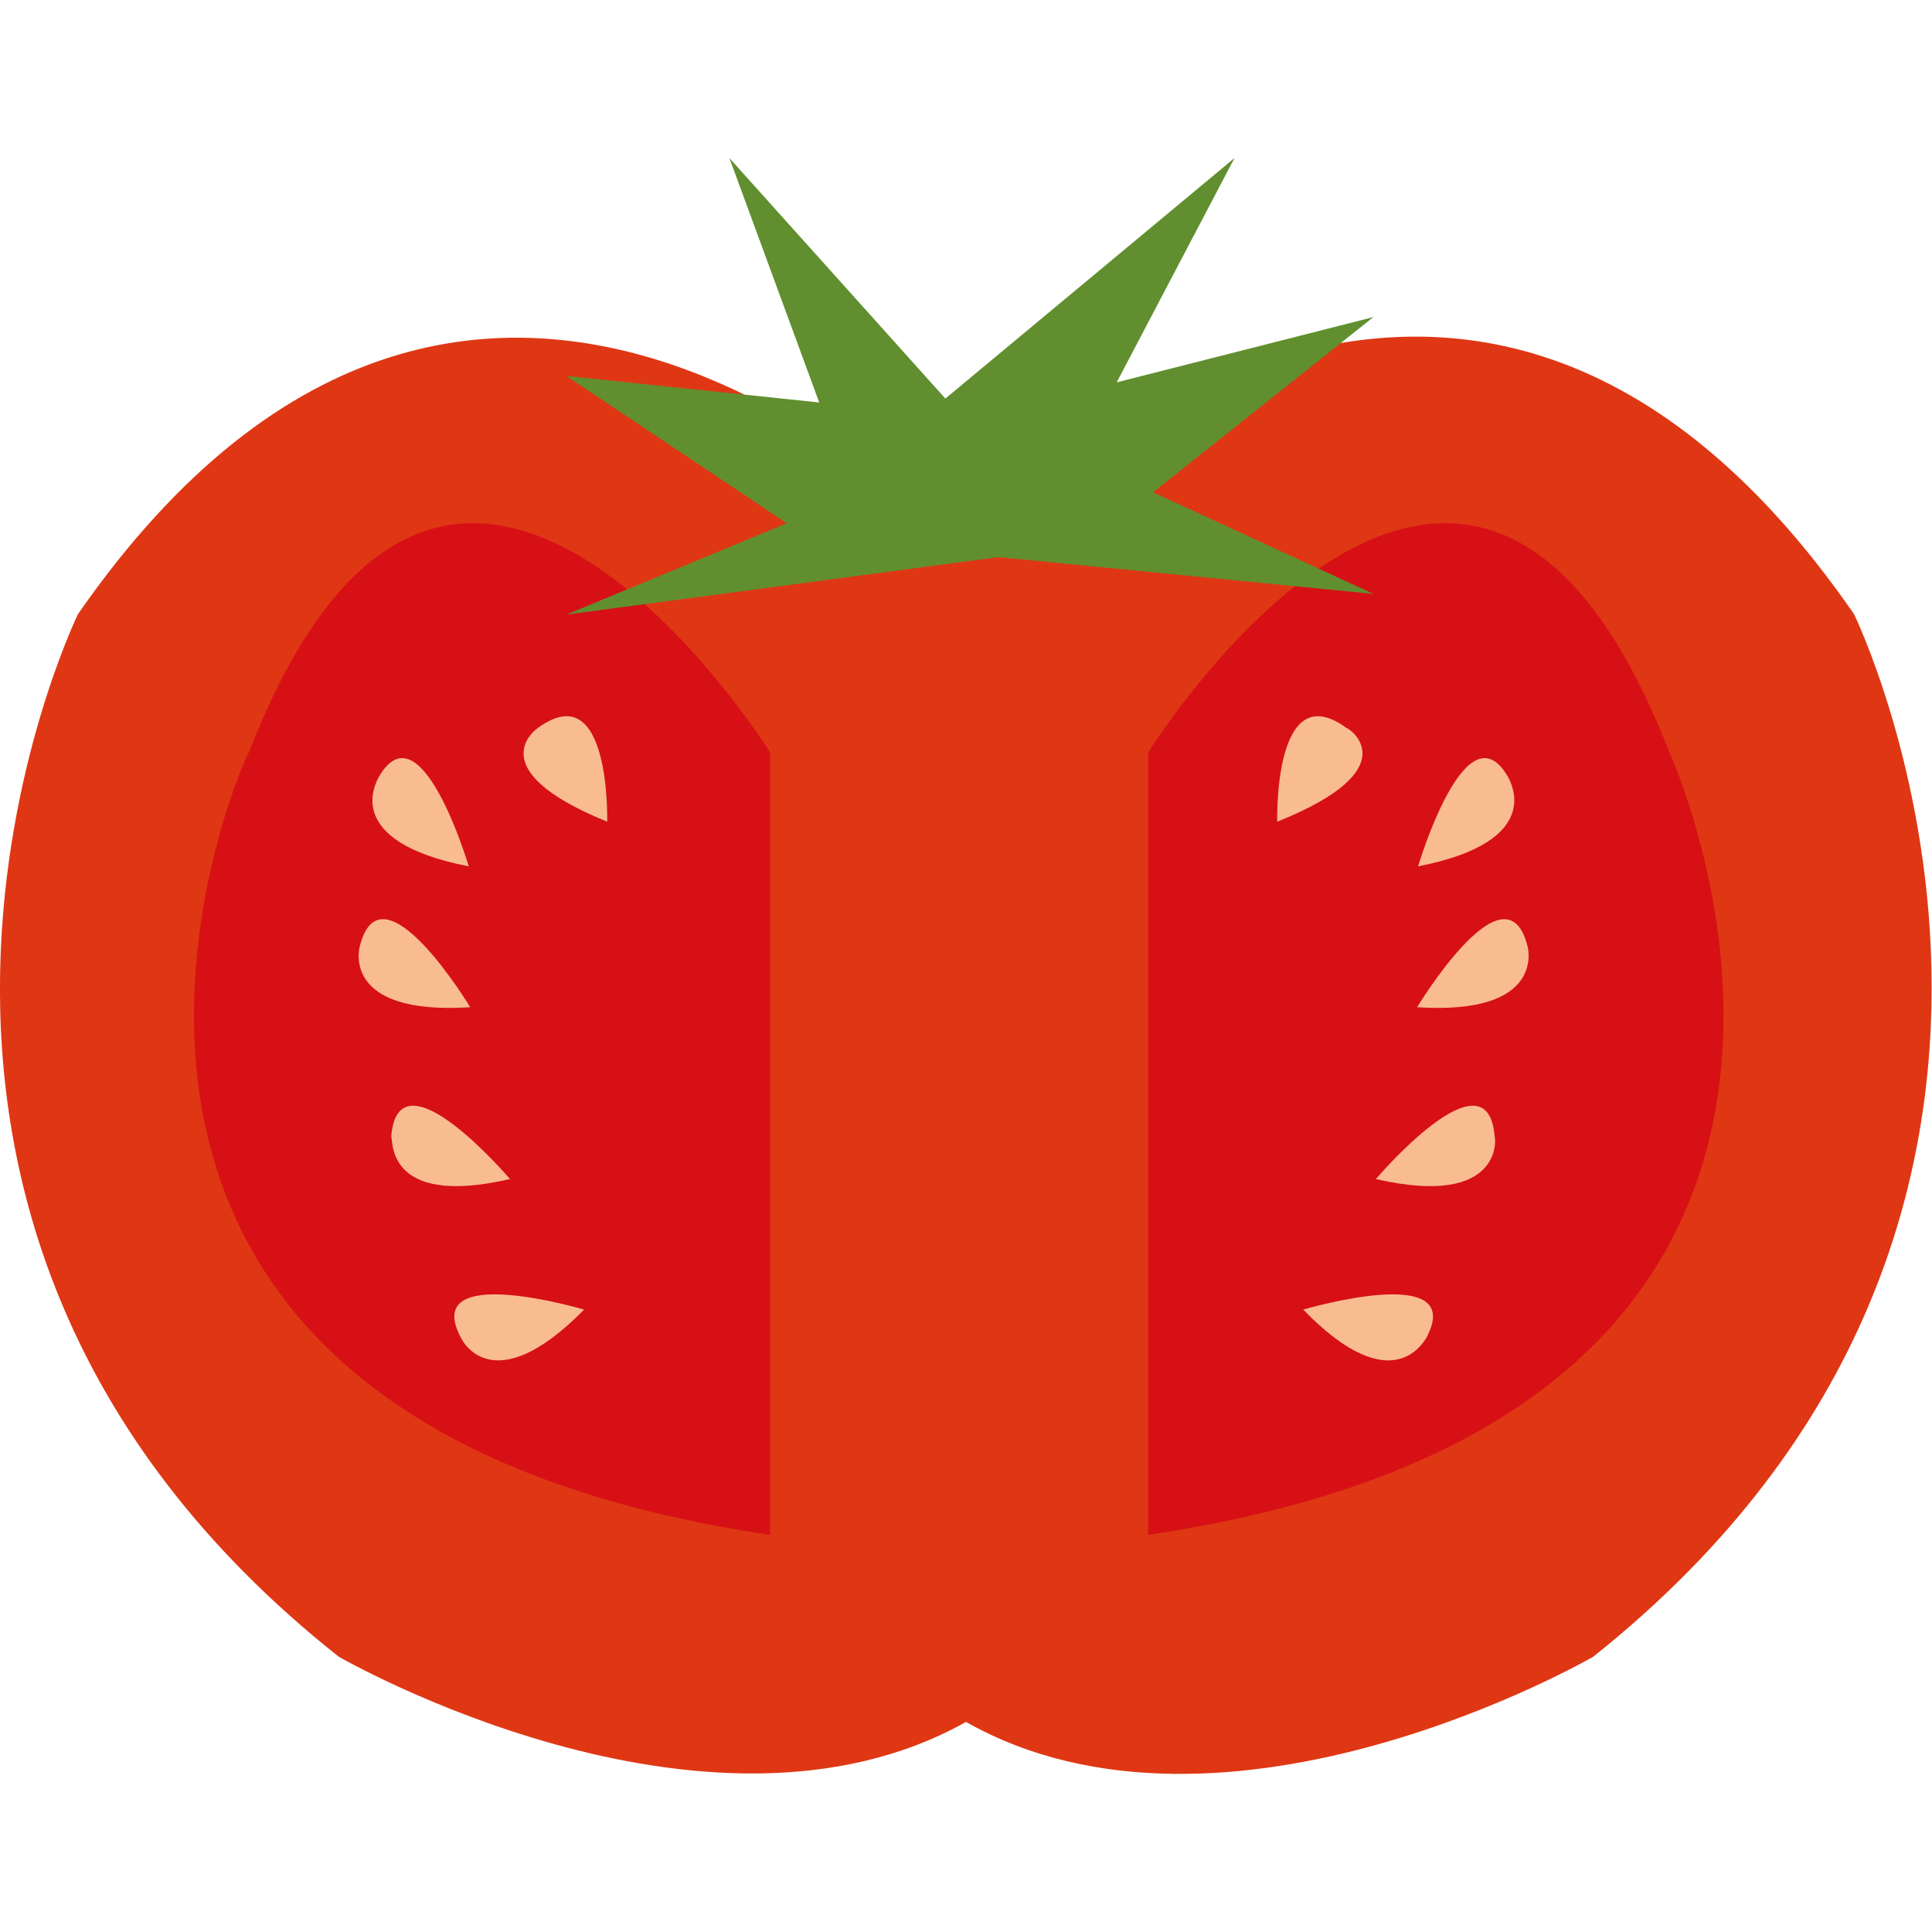<svg xmlns="http://www.w3.org/2000/svg" version="1.1" xmlns:xlink="http://www.w3.org/1999/xlink" width="1080" height="1080"><svg xmlns="http://www.w3.org/2000/svg" xmlns:xlink="http://www.w3.org/1999/xlink" version="1.1" width="1080" height="1080" viewBox="0 0 1080 1080" xml:space="preserve">
<desc>Created with Fabric.js 5.2.4</desc>
<defs>
</defs>
<g transform="matrix(1 0 0 1 540 540)" id="SvgjsG1008">
<rect style="stroke: none; stroke-width: 1; stroke-dasharray: none; stroke-linecap: butt; stroke-dashoffset: 0; stroke-linejoin: miter; stroke-miterlimit: 4; fill: rgb(255,255,255); fill-rule: nonzero; opacity: 1; visibility: hidden;" vector-effect="non-scaling-stroke" x="-540" y="-540" rx="0" ry="0" width="1080" height="1080"></rect>
</g>
<g transform="matrix(1 0 0 1 540 540)" id="SvgjsG1007">
</g>
<g transform="matrix(27.44 0 0 27.44 540 540)">
<g style="">
		<g transform="matrix(1 0 0 1 0 1.82)">
<path style="stroke: none; stroke-width: 1; stroke-dasharray: none; stroke-linecap: butt; stroke-dashoffset: 0; stroke-linejoin: miter; stroke-miterlimit: 4; fill: rgb(223,55,20); fill-rule: nonzero; opacity: 1;" vector-effect="non-scaling-stroke" transform=" translate(-295.66, -136.58)" d="M 295.66 150.16 C 300.97 153.16 308.44 148.83 308.44 148.83 C 319.73 139.83 313.75 127.59 313.75 127.59 C 305.45 115.59 295.66 126.43 295.66 126.43 C 295.66 126.43 285.87 115.64 277.57 127.59 C 277.57 127.59 271.57 139.87 282.88 148.83 C 282.88 148.83 290.34 153.14 295.66 150.16 Z" stroke-linecap="round"></path>
</g>
		<g transform="matrix(1 0 0 1 -9.86 1.28)">
<path style="stroke: none; stroke-width: 1; stroke-dasharray: none; stroke-linecap: butt; stroke-dashoffset: 0; stroke-linejoin: miter; stroke-miterlimit: 4; fill: rgb(215,16,22); fill-rule: nonzero; opacity: 1;" vector-effect="non-scaling-stroke" transform=" translate(-285.8, -136.03)" d="M 291.67 146.34 L 291.67 130.4 C 291.67 130.4 285.13 119.89 281.05 130.4 C 281 130.4 274.91 143.85 291.67 146.34 Z" stroke-linecap="round"></path>
</g>
		<g transform="matrix(1 0 0 1 9.57 1.28)">
<path style="stroke: none; stroke-width: 1; stroke-dasharray: none; stroke-linecap: butt; stroke-dashoffset: 0; stroke-linejoin: miter; stroke-miterlimit: 4; fill: rgb(215,16,22); fill-rule: nonzero; opacity: 1;" vector-effect="non-scaling-stroke" transform=" translate(-305.23, -136.03)" d="M 299.37 146.34 L 299.37 130.4 C 299.37 130.4 305.91 119.89 309.99 130.4 C 310 130.4 316.13 143.85 299.37 146.34 Z" stroke-linecap="round"></path>
</g>
		<g transform="matrix(1 0 0 1 0.08 -11.81)">
<polygon style="stroke: none; stroke-width: 1; stroke-dasharray: none; stroke-linecap: butt; stroke-dashoffset: 0; stroke-linejoin: miter; stroke-miterlimit: 4; fill: rgb(97,143,47); fill-rule: nonzero; opacity: 1;" vector-effect="non-scaling-stroke" points="0.58,3.48 8.22,4.23 3.73,2.16 8.22,-1.41 2.99,-0.08 5.39,-4.65 -0.5,0.25 -4.9,-4.65 -3.07,0.33 -8.22,-0.21 -3.73,2.79 -8.22,4.65 0.58,3.48 "></polygon>
</g>
		<g transform="matrix(1 0 0 1 7.21 -4.01)">
<path style="stroke: none; stroke-width: 1; stroke-dasharray: none; stroke-linecap: butt; stroke-dashoffset: 0; stroke-linejoin: miter; stroke-miterlimit: 4; fill: rgb(249,188,142); fill-rule: nonzero; opacity: 1;" vector-effect="non-scaling-stroke" transform=" translate(-302.87, -130.75)" d="M 302 131.82 C 302 131.82 301.92 128.82 303.41 129.91 C 303.46 129.91 304.7 130.74 302 131.82 Z" stroke-linecap="round"></path>
</g>
		<g transform="matrix(1 0 0 1 10.19 -3.13)">
<path style="stroke: none; stroke-width: 1; stroke-dasharray: none; stroke-linecap: butt; stroke-dashoffset: 0; stroke-linejoin: miter; stroke-miterlimit: 4; fill: rgb(249,188,142); fill-rule: nonzero; opacity: 1;" vector-effect="non-scaling-stroke" transform=" translate(-305.85, -131.63)" d="M 304.87 132.73 C 304.87 132.73 305.87 129.35 306.73 130.96 C 306.73 131 307.48 132.22 304.87 132.73 Z" stroke-linecap="round"></path>
</g>
		<g transform="matrix(1 0 0 1 10.33 -0.05)">
<path style="stroke: none; stroke-width: 1; stroke-dasharray: none; stroke-linecap: butt; stroke-dashoffset: 0; stroke-linejoin: miter; stroke-miterlimit: 4; fill: rgb(249,188,142); fill-rule: nonzero; opacity: 1;" vector-effect="non-scaling-stroke" transform=" translate(-305.99, -134.7)" d="M 304.85 135.59 C 304.85 135.59 306.66 132.59 307.1 134.35 C 307.1 134.35 307.5 135.76 304.85 135.59 Z" stroke-linecap="round"></path>
</g>
		<g transform="matrix(1 0 0 1 9.56 3.67)">
<path style="stroke: none; stroke-width: 1; stroke-dasharray: none; stroke-linecap: butt; stroke-dashoffset: 0; stroke-linejoin: miter; stroke-miterlimit: 4; fill: rgb(249,188,142); fill-rule: nonzero; opacity: 1;" vector-effect="non-scaling-stroke" transform=" translate(-305.21, -138.43)" d="M 304 139.1 C 304 139.1 306.28 136.42 306.42 138.24 C 306.44 138.24 306.61 139.7 304 139.1 Z" stroke-linecap="round"></path>
</g>
		<g transform="matrix(1 0 0 1 8.19 7.36)">
<path style="stroke: none; stroke-width: 1; stroke-dasharray: none; stroke-linecap: butt; stroke-dashoffset: 0; stroke-linejoin: miter; stroke-miterlimit: 4; fill: rgb(249,188,142); fill-rule: nonzero; opacity: 1;" vector-effect="non-scaling-stroke" transform=" translate(-303.84, -142.11)" d="M 302.52 141.75 C 302.52 141.75 305.89 140.75 305.02 142.34 C 305 142.34 304.37 143.66 302.52 141.75 Z" stroke-linecap="round"></path>
</g>
		<g transform="matrix(1 0 0 1 -8.16 -4.01)">
<path style="stroke: none; stroke-width: 1; stroke-dasharray: none; stroke-linecap: butt; stroke-dashoffset: 0; stroke-linejoin: miter; stroke-miterlimit: 4; fill: rgb(249,188,142); fill-rule: nonzero; opacity: 1;" vector-effect="non-scaling-stroke" transform=" translate(-287.5, -130.75)" d="M 288.35 131.82 C 288.35 131.82 288.43 128.82 286.94 129.91 C 286.94 129.91 285.69 130.74 288.35 131.82 Z" stroke-linecap="round"></path>
</g>
		<g transform="matrix(1 0 0 1 -11.11 -3.13)">
<path style="stroke: none; stroke-width: 1; stroke-dasharray: none; stroke-linecap: butt; stroke-dashoffset: 0; stroke-linejoin: miter; stroke-miterlimit: 4; fill: rgb(249,188,142); fill-rule: nonzero; opacity: 1;" vector-effect="non-scaling-stroke" transform=" translate(-284.55, -131.63)" d="M 285.53 132.73 C 285.53 132.73 284.53 129.35 283.67 130.96 C 283.67 131 282.91 132.22 285.53 132.73 Z" stroke-linecap="round"></path>
</g>
		<g transform="matrix(1 0 0 1 -11.24 -0.05)">
<path style="stroke: none; stroke-width: 1; stroke-dasharray: none; stroke-linecap: butt; stroke-dashoffset: 0; stroke-linejoin: miter; stroke-miterlimit: 4; fill: rgb(249,188,142); fill-rule: nonzero; opacity: 1;" vector-effect="non-scaling-stroke" transform=" translate(-284.41, -134.7)" d="M 285.55 135.59 C 285.55 135.59 283.74 132.59 283.3 134.35 C 283.3 134.35 282.89 135.76 285.55 135.59 Z" stroke-linecap="round"></path>
</g>
		<g transform="matrix(1 0 0 1 -10.5 3.67)">
<path style="stroke: none; stroke-width: 1; stroke-dasharray: none; stroke-linecap: butt; stroke-dashoffset: 0; stroke-linejoin: miter; stroke-miterlimit: 4; fill: rgb(249,188,142); fill-rule: nonzero; opacity: 1;" vector-effect="non-scaling-stroke" transform=" translate(-285.16, -138.43)" d="M 286.37 139.1 C 286.37 139.1 284.09 136.42 283.95 138.24 C 284 138.24 283.78 139.7 286.37 139.1 Z" stroke-linecap="round"></path>
</g>
		<g transform="matrix(1 0 0 1 -9.1 7.36)">
<path style="stroke: none; stroke-width: 1; stroke-dasharray: none; stroke-linecap: butt; stroke-dashoffset: 0; stroke-linejoin: miter; stroke-miterlimit: 4; fill: rgb(249,188,142); fill-rule: nonzero; opacity: 1;" vector-effect="non-scaling-stroke" transform=" translate(-286.56, -142.11)" d="M 287.88 141.75 C 287.88 141.75 284.51 140.75 285.38 142.34 C 285.38 142.34 286 143.66 287.88 141.75 Z" stroke-linecap="round"></path>
</g>
</g>
</g>
</svg><style>@media (prefers-color-scheme: light) { :root { filter: none; } }
@media (prefers-color-scheme: dark) { :root { filter: none; } }
</style></svg>